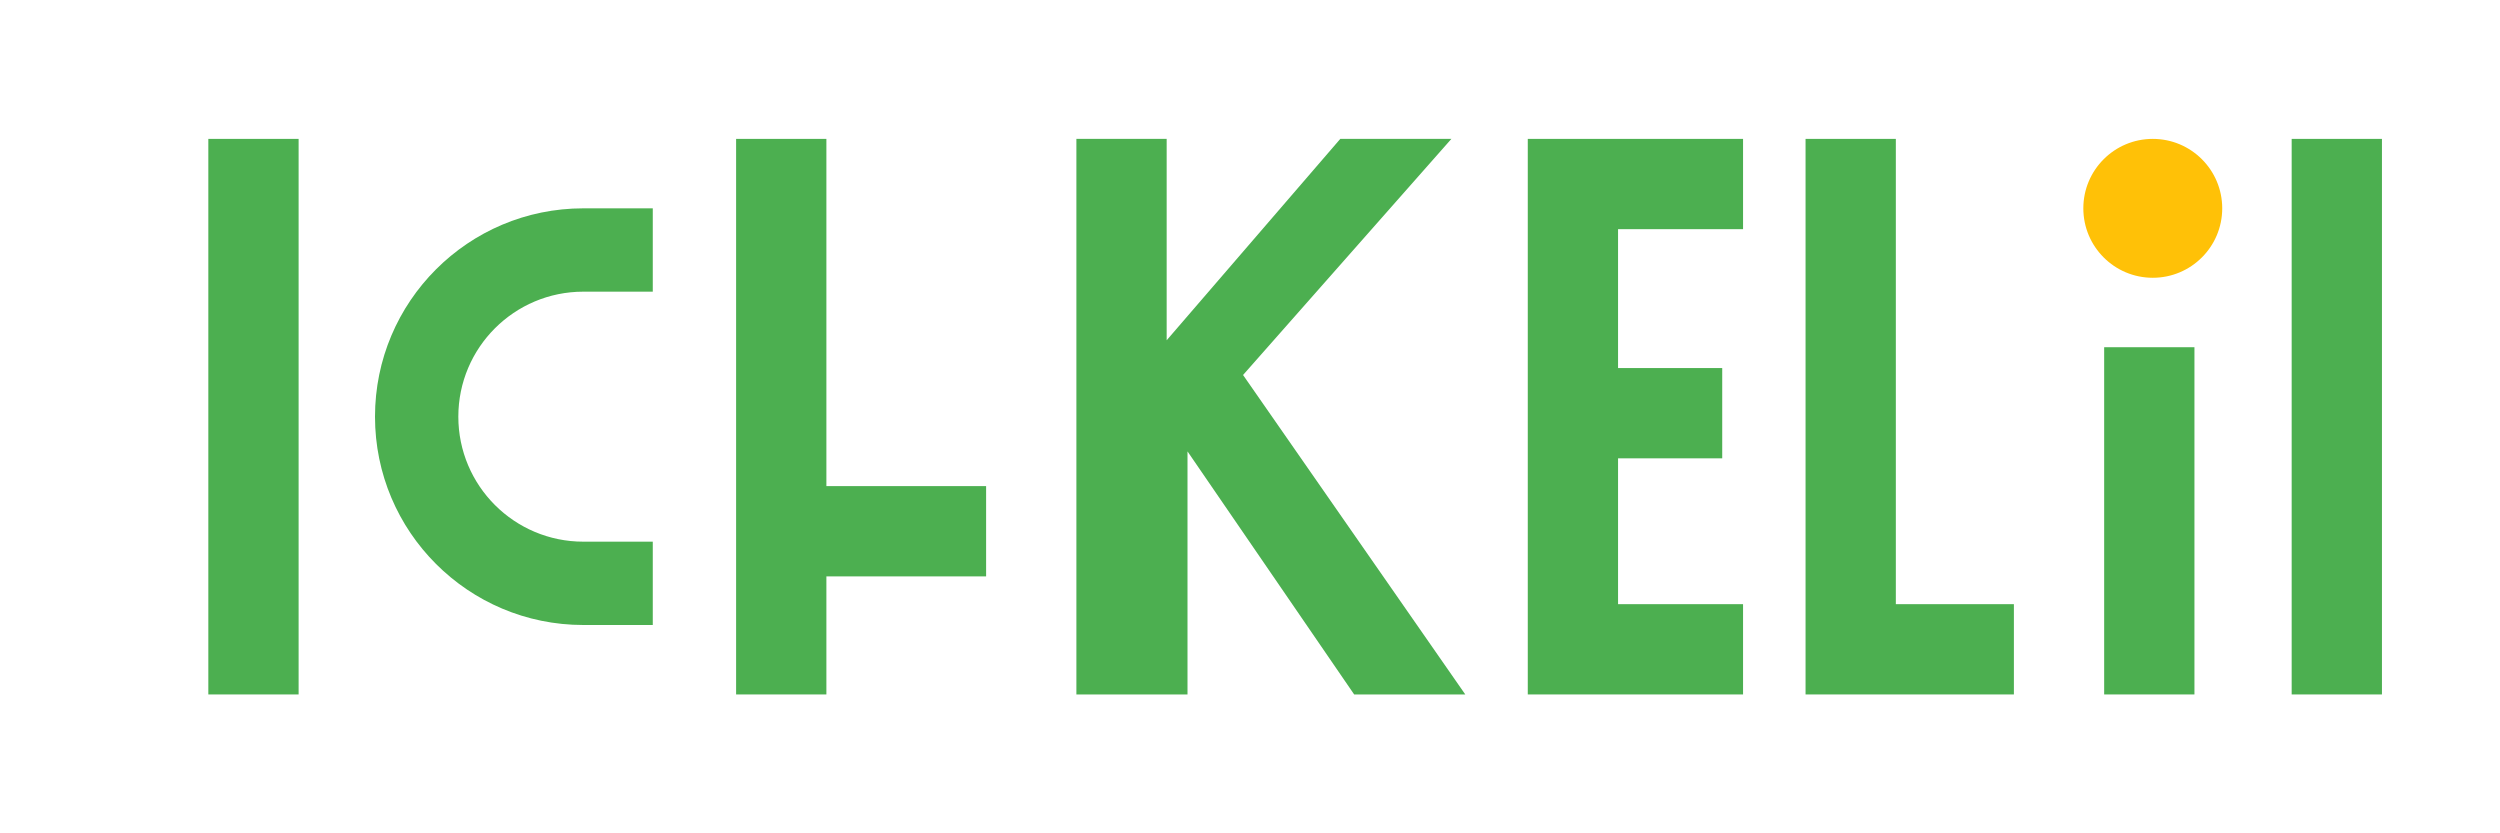 <?xml version="1.0" encoding="UTF-8"?>
<svg width="180" height="60" viewBox="0 0 180 60" fill="none" xmlns="http://www.w3.org/2000/svg">
  <path d="M21.5 10H15V50H21.5V10Z" fill="#4CAF50"/>
  <path d="M33 30C33 25.029 37.029 21 42 21H47V15H42C33.716 15 27 21.716 27 30C27 38.284 33.716 45 42 45H47V39H42C37.029 39 33 34.971 33 30Z" fill="#4CAF50"/>
  <path d="M53 10H59.5V35H71V41.5H59.5V50H53V10Z" fill="#4CAF50"/>
  <path d="M77.5 50V10H84V24.5L96.5 10H104.5L89.5 27L105.5 50H97.5L85.5 32.5V50H77.5Z" fill="#4CAF50"/>
  <path d="M110 10H125.5V16.5H116.5V26.5H124V33H116.5V43.5H125.5V50H110V10Z" fill="#4CAF50"/>
  <path d="M130 10H136.5V43.5H145V50H130V10Z" fill="#4CAF50"/>
  <circle cx="155" cy="15" r="5" fill="#FFC107"/>
  <path d="M151.5 25H158V50H151.5V25Z" fill="#4CAF50"/>
  <path d="M165 10H171.5V50H165V10Z" fill="#4CAF50"/>
</svg> 